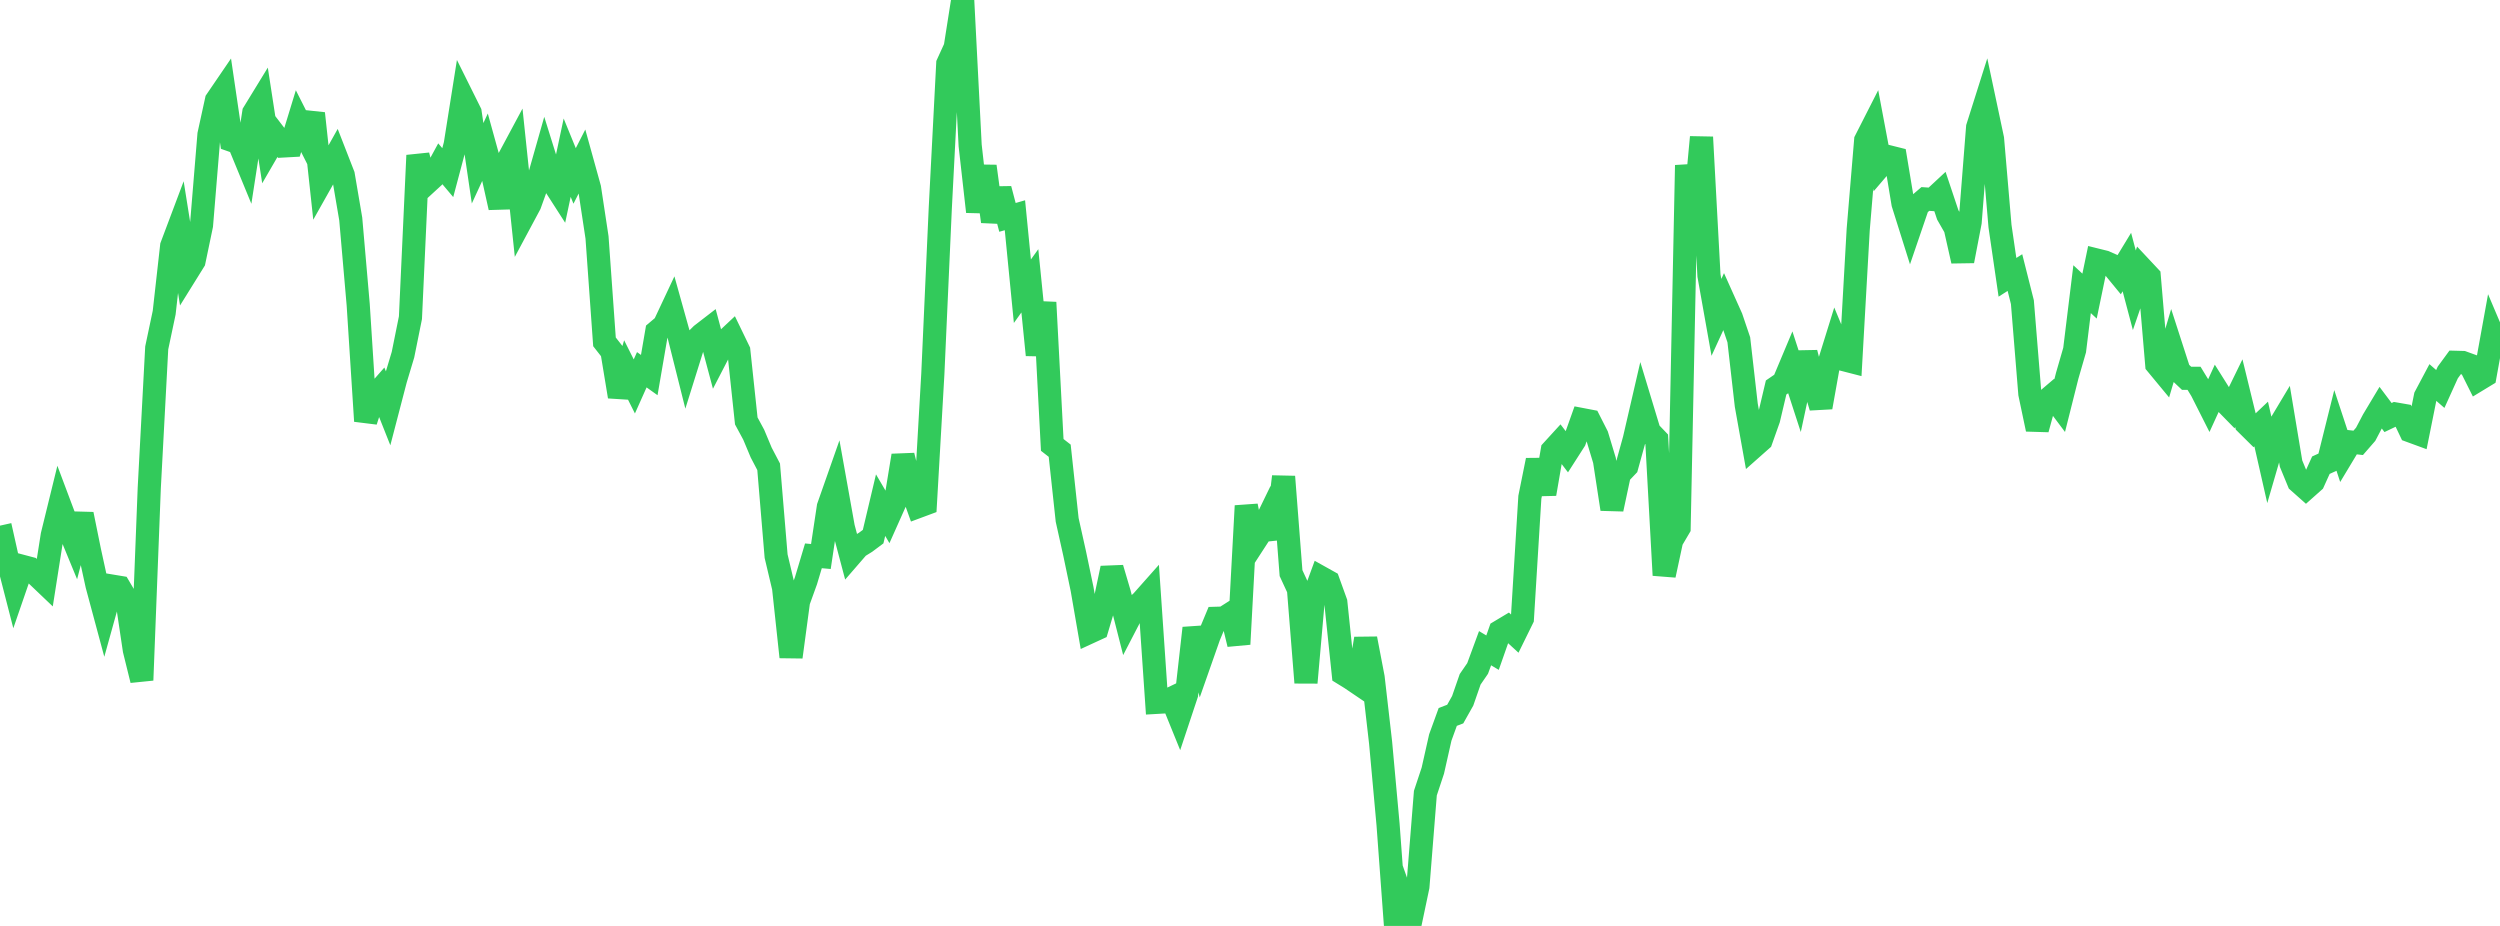 <?xml version="1.0" standalone="no"?>
<!DOCTYPE svg PUBLIC "-//W3C//DTD SVG 1.1//EN" "http://www.w3.org/Graphics/SVG/1.1/DTD/svg11.dtd">

<svg width="135" height="50" viewBox="0 0 135 50" preserveAspectRatio="none" 
  xmlns="http://www.w3.org/2000/svg"
  xmlns:xlink="http://www.w3.org/1999/xlink">


<polyline points="0.0, 28.385 0.403, 30.187 0.806, 31.754 1.209, 30.584 1.612, 30.691 2.015, 31.087 2.418, 31.471 2.821, 28.906 3.224, 27.263 3.627, 28.336 4.03, 29.314 4.433, 27.769 4.836, 29.754 5.239, 31.601 5.642, 33.098 6.045, 31.649 6.448, 31.716 6.851, 32.398 7.254, 35.097 7.657, 36.729 8.06, 26.355 8.463, 18.787 8.866, 16.881 9.269, 13.287 9.672, 12.216 10.075, 14.744 10.478, 14.096 10.881, 12.165 11.284, 7.267 11.687, 5.424 12.09, 4.833 12.493, 7.572 12.896, 7.714 13.299, 8.693 13.701, 6.091 14.104, 5.433 14.507, 8.051 14.91, 7.356 15.313, 7.882 15.716, 7.86 16.119, 6.542 16.522, 7.339 16.925, 6.126 17.328, 9.858 17.731, 9.142 18.134, 8.422 18.537, 9.456 18.94, 11.825 19.343, 16.455 19.746, 22.738 20.149, 21.485 20.552, 21.026 20.955, 22.041 21.358, 20.495 21.761, 19.153 22.164, 17.156 22.567, 8.392 22.97, 9.954 23.373, 9.584 23.776, 8.844 24.179, 9.322 24.582, 7.805 24.985, 5.267 25.388, 6.078 25.791, 8.817 26.194, 7.942 26.597, 9.399 27.0, 11.208 27.403, 8.703 27.806, 7.951 28.209, 11.785 28.612, 11.033 29.015, 9.912 29.418, 8.495 29.821, 9.785 30.224, 10.412 30.627, 8.515 31.03, 9.501 31.433, 8.71 31.836, 10.163 32.239, 12.82 32.642, 18.46 33.045, 18.974 33.448, 21.414 33.851, 20.064 34.254, 20.868 34.657, 19.966 35.06, 20.254 35.463, 17.911 35.866, 17.57 36.269, 16.712 36.672, 18.155 37.075, 19.762 37.478, 18.474 37.881, 18.071 38.284, 17.76 38.687, 19.27 39.09, 18.491 39.493, 18.113 39.896, 18.946 40.299, 22.73 40.701, 23.475 41.104, 24.437 41.507, 25.207 41.91, 30.031 42.313, 31.733 42.716, 35.477 43.119, 32.477 43.522, 31.361 43.925, 30.015 44.328, 30.051 44.731, 27.373 45.134, 26.225 45.537, 28.474 45.94, 29.994 46.343, 29.529 46.746, 29.279 47.149, 28.978 47.552, 27.277 47.955, 27.965 48.358, 27.062 48.761, 24.601 49.164, 26.237 49.567, 27.358 49.97, 27.208 50.373, 20.192 50.776, 11.229 51.179, 3.443 51.582, 2.561 51.985, 0.0 52.388, 7.852 52.791, 11.43 53.194, 8.979 53.597, 11.962 54.0, 10.205 54.403, 11.739 54.806, 11.623 55.209, 15.726 55.612, 15.164 56.015, 19.167 56.418, 16.332 56.821, 24.025 57.224, 24.339 57.627, 28.075 58.03, 29.886 58.433, 31.812 58.836, 34.138 59.239, 33.952 59.642, 32.597 60.045, 30.682 60.448, 32.046 60.851, 33.629 61.254, 32.851 61.657, 32.482 62.06, 32.028 62.463, 37.927 62.866, 37.904 63.269, 37.711 63.672, 38.703 64.075, 37.49 64.478, 33.919 64.881, 35.504 65.284, 34.356 65.687, 33.388 66.09, 33.376 66.493, 33.12 66.896, 34.784 67.299, 27.317 67.701, 29.332 68.104, 28.711 68.507, 27.881 68.91, 29.055 69.313, 25.74 69.716, 30.949 70.119, 31.821 70.522, 36.862 70.925, 32.283 71.328, 31.185 71.731, 31.41 72.134, 32.527 72.537, 36.383 72.94, 36.631 73.343, 36.904 73.746, 34.487 74.149, 36.59 74.552, 40.099 74.955, 44.523 75.358, 50.0 75.761, 48.653 76.164, 49.79 76.567, 47.875 76.97, 42.828 77.373, 41.614 77.776, 39.824 78.179, 38.714 78.582, 38.56 78.985, 37.844 79.388, 36.683 79.791, 36.098 80.194, 35.003 80.597, 35.244 81.0, 34.095 81.403, 33.854 81.806, 34.223 82.209, 33.403 82.612, 26.851 83.015, 24.852 83.418, 26.671 83.821, 24.33 84.224, 23.889 84.627, 24.418 85.03, 23.789 85.433, 22.658 85.836, 22.735 86.239, 23.529 86.642, 24.863 87.045, 27.492 87.448, 25.602 87.851, 25.178 88.254, 23.72 88.657, 21.976 89.06, 23.307 89.463, 23.729 89.866, 31.061 90.269, 29.184 90.672, 28.5 91.075, 8.923 91.478, 11.716 91.881, 7.408 92.284, 14.878 92.687, 17.139 93.09, 16.261 93.493, 17.158 93.896, 18.35 94.299, 21.878 94.701, 24.122 95.104, 23.765 95.507, 22.629 95.91, 20.924 96.313, 20.648 96.716, 19.688 97.119, 20.928 97.522, 19.051 97.925, 20.63 98.328, 21.993 98.731, 19.737 99.134, 18.44 99.537, 19.411 99.94, 19.515 100.343, 12.395 100.746, 7.58 101.149, 6.788 101.552, 8.928 101.955, 8.456 102.358, 8.557 102.761, 10.987 103.164, 12.269 103.567, 11.09 103.97, 10.744 104.373, 10.773 104.776, 10.398 105.179, 11.603 105.582, 12.306 105.985, 14.093 106.388, 11.995 106.791, 6.875 107.194, 5.601 107.597, 7.501 108.0, 12.212 108.403, 14.975 108.806, 14.719 109.209, 16.316 109.612, 21.263 110.015, 23.177 110.418, 21.706 110.821, 21.363 111.224, 21.901 111.627, 20.297 112.03, 18.904 112.433, 15.615 112.836, 15.99 113.239, 14.047 113.642, 14.147 114.045, 14.323 114.448, 14.814 114.851, 14.151 115.254, 15.674 115.657, 14.501 116.06, 14.931 116.463, 19.673 116.866, 20.16 117.269, 18.8 117.672, 20.047 118.075, 20.427 118.478, 20.427 118.881, 21.088 119.284, 21.886 119.687, 21.005 120.09, 21.646 120.493, 22.058 120.896, 21.232 121.299, 22.881 121.701, 23.279 122.104, 22.898 122.507, 24.673 122.91, 23.288 123.313, 22.615 123.716, 25.033 124.119, 26.011 124.522, 26.369 124.925, 26.011 125.328, 25.12 125.731, 24.936 126.134, 23.316 126.537, 24.538 126.94, 23.868 127.343, 23.914 127.746, 23.451 128.149, 22.683 128.552, 22.01 128.955, 22.547 129.358, 22.354 129.761, 22.424 130.164, 23.271 130.567, 23.419 130.97, 21.412 131.373, 20.653 131.776, 21.005 132.179, 20.115 132.582, 19.564 132.985, 19.575 133.388, 19.721 133.791, 20.526 134.194, 20.281 134.597, 18.057 135.0, 19.007" fill="none" stroke="#32ca5b" stroke-width="1.25"/>

</svg>